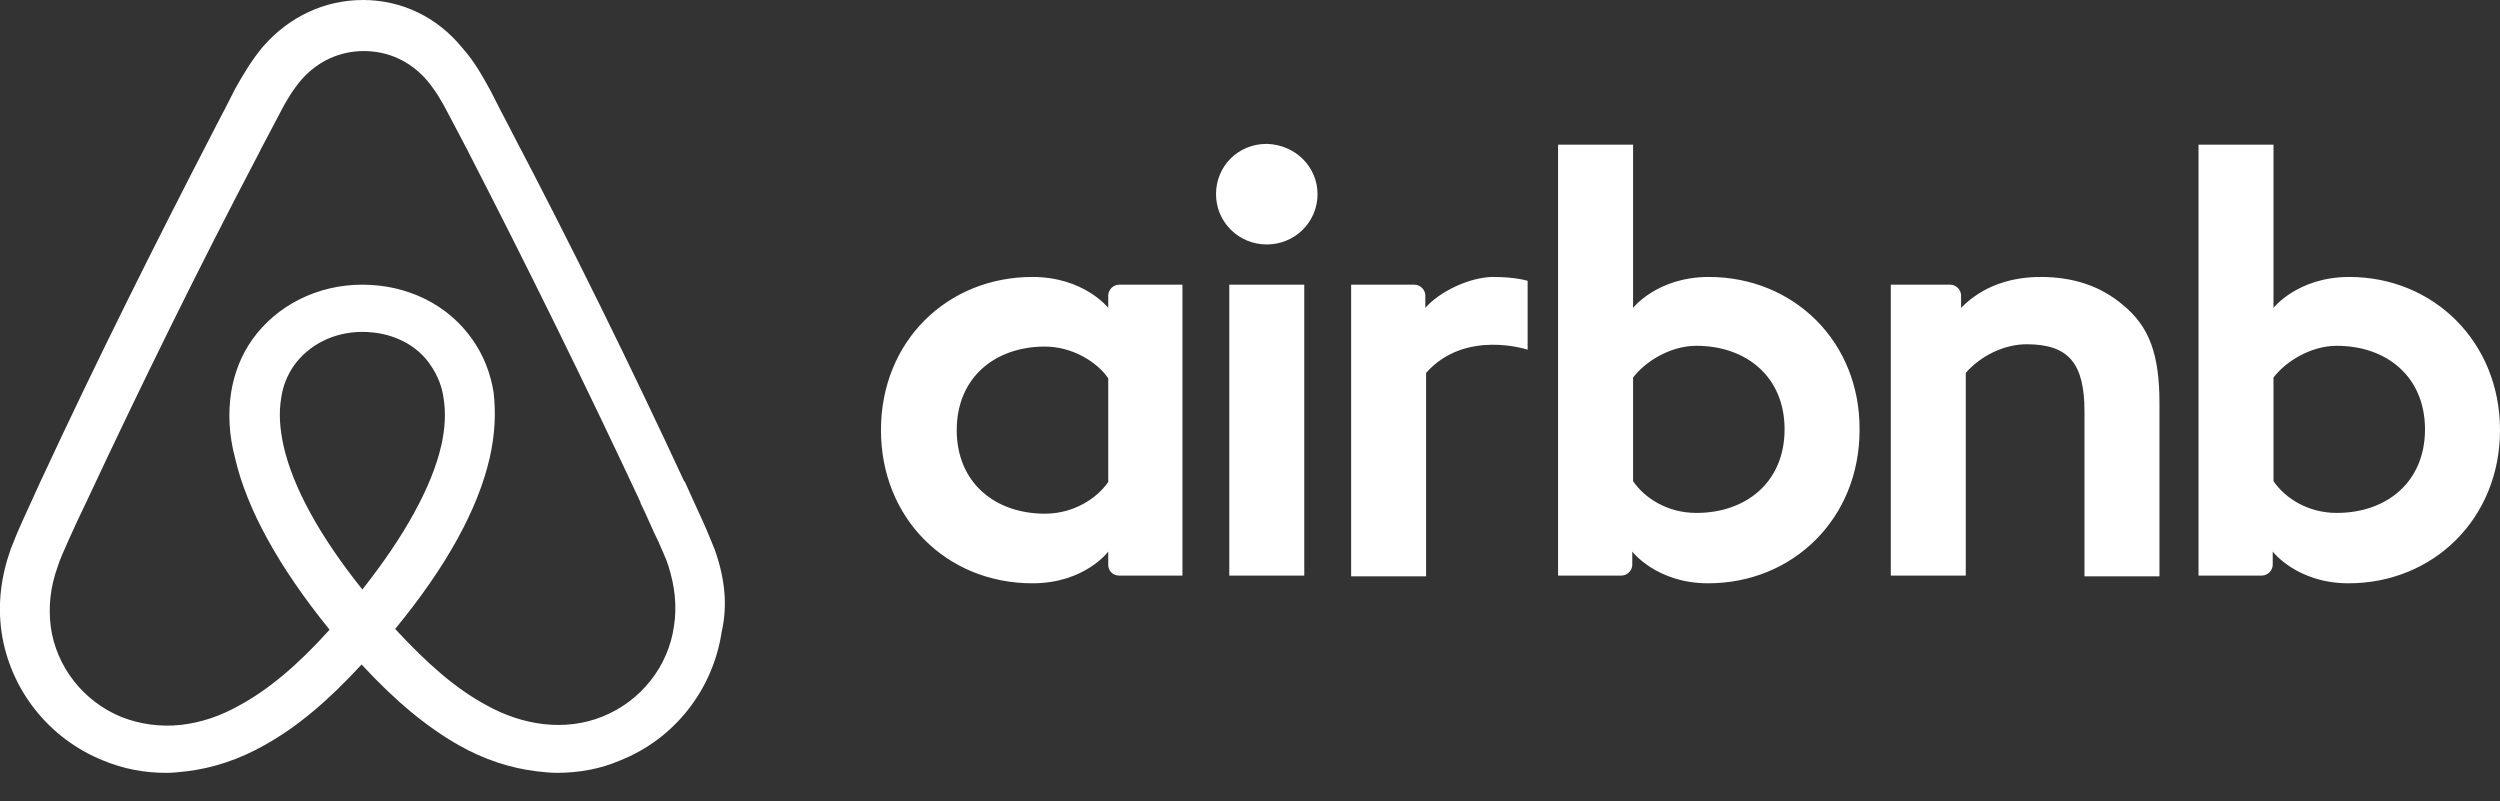 <svg width="78" height="25" viewBox="0 0 78 25" fill="none" xmlns="http://www.w3.org/2000/svg">
<rect x="0" y="0" width="78" height="25" fill="#333333" stroke="none"/>
<g clip-path="url(#clip0_62_745)">
<path d="M41.107 6.058C41.107 6.927 40.401 7.627 39.523 7.627C38.646 7.627 37.94 6.927 37.94 6.058C37.94 5.189 38.622 4.489 39.523 4.489C40.425 4.514 41.107 5.214 41.107 6.058ZM34.577 9.22C34.577 9.365 34.577 9.606 34.577 9.606C34.577 9.606 33.822 8.641 32.213 8.641C29.557 8.641 27.486 10.644 27.486 13.42C27.486 16.172 29.533 18.199 32.213 18.199C33.846 18.199 34.577 17.209 34.577 17.209V17.62C34.577 17.813 34.723 17.958 34.918 17.958H36.892V8.882C36.892 8.882 35.089 8.882 34.918 8.882C34.723 8.882 34.577 9.051 34.577 9.22ZM34.577 15.037C34.211 15.568 33.48 16.027 32.603 16.027C31.044 16.027 29.85 15.061 29.85 13.42C29.85 11.779 31.044 10.813 32.603 10.813C33.456 10.813 34.236 11.296 34.577 11.803V15.037ZM38.354 8.882H40.693V17.958H38.354V8.882ZM73.297 8.641C71.689 8.641 70.933 9.606 70.933 9.606V4.514H68.594V17.958C68.594 17.958 70.397 17.958 70.568 17.958C70.763 17.958 70.909 17.789 70.909 17.62V17.209C70.909 17.209 71.664 18.199 73.272 18.199C75.928 18.199 78 16.172 78 13.42C78 10.668 75.928 8.641 73.297 8.641ZM72.907 16.003C72.005 16.003 71.299 15.544 70.933 15.013V11.779C71.299 11.296 72.078 10.789 72.907 10.789C74.466 10.789 75.66 11.755 75.66 13.396C75.66 15.037 74.466 16.003 72.907 16.003ZM67.375 12.575V17.982H65.036V12.841C65.036 11.344 64.549 10.741 63.233 10.741C62.526 10.741 61.795 11.103 61.332 11.634V17.958H58.993V8.882H60.845C61.04 8.882 61.186 9.051 61.186 9.22V9.606C61.868 8.906 62.77 8.641 63.672 8.641C64.695 8.641 65.548 8.931 66.23 9.51C67.059 10.186 67.375 11.055 67.375 12.575ZM53.315 8.641C51.707 8.641 50.952 9.606 50.952 9.606V4.514H48.612V17.958C48.612 17.958 50.416 17.958 50.586 17.958C50.781 17.958 50.927 17.789 50.927 17.62V17.209C50.927 17.209 51.683 18.199 53.291 18.199C55.947 18.199 58.018 16.172 58.018 13.42C58.043 10.668 55.971 8.641 53.315 8.641ZM52.926 16.003C52.024 16.003 51.317 15.544 50.952 15.013V11.779C51.317 11.296 52.097 10.789 52.926 10.789C54.485 10.789 55.679 11.755 55.679 13.396C55.679 15.037 54.485 16.003 52.926 16.003ZM46.59 8.641C47.297 8.641 47.662 8.762 47.662 8.762V10.91C47.662 10.91 45.713 10.258 44.494 11.634V17.982H42.155V8.882C42.155 8.882 43.958 8.882 44.129 8.882C44.324 8.882 44.47 9.051 44.47 9.22V9.606C44.909 9.1 45.859 8.641 46.59 8.641ZM22.296 17.137C22.174 16.847 22.052 16.534 21.93 16.268C21.735 15.834 21.54 15.423 21.37 15.037L21.345 15.013C19.664 11.393 17.861 7.724 15.96 4.103L15.887 3.958C15.692 3.596 15.497 3.21 15.302 2.824C15.059 2.39 14.815 1.931 14.425 1.496C13.645 0.531 12.524 0 11.33 0C10.112 0 9.016 0.531 8.211 1.448C7.846 1.883 7.578 2.341 7.334 2.776C7.139 3.162 6.944 3.548 6.749 3.91L6.676 4.055C4.8 7.675 2.972 11.344 1.291 14.965L1.267 15.013C1.096 15.399 0.901 15.809 0.706 16.244C0.584 16.509 0.463 16.799 0.341 17.113C0.024 18.006 -0.074 18.851 0.048 19.72C0.316 21.53 1.535 23.051 3.216 23.726C3.85 23.992 4.508 24.113 5.19 24.113C5.385 24.113 5.628 24.088 5.823 24.064C6.628 23.968 7.456 23.702 8.26 23.244C9.259 22.689 10.21 21.892 11.282 20.733C12.354 21.892 13.329 22.689 14.303 23.244C15.107 23.702 15.936 23.968 16.74 24.064C16.935 24.088 17.179 24.113 17.373 24.113C18.056 24.113 18.738 23.992 19.347 23.726C21.053 23.051 22.247 21.506 22.515 19.72C22.71 18.875 22.613 18.03 22.296 17.137ZM11.306 18.392C9.99 16.751 9.137 15.206 8.845 13.903C8.723 13.348 8.699 12.865 8.772 12.43C8.821 12.044 8.967 11.706 9.162 11.417C9.625 10.765 10.405 10.355 11.306 10.355C12.208 10.355 13.012 10.741 13.45 11.417C13.645 11.706 13.791 12.044 13.84 12.43C13.913 12.865 13.889 13.372 13.767 13.903C13.475 15.182 12.622 16.727 11.306 18.392ZM21.029 19.527C20.858 20.782 20.005 21.868 18.811 22.351C18.226 22.592 17.593 22.664 16.959 22.592C16.35 22.52 15.741 22.326 15.107 21.964C14.23 21.482 13.353 20.733 12.329 19.623C13.938 17.668 14.912 15.882 15.278 14.289C15.448 13.541 15.473 12.865 15.4 12.237C15.302 11.634 15.083 11.079 14.742 10.596C13.986 9.51 12.719 8.882 11.306 8.882C9.893 8.882 8.626 9.534 7.87 10.596C7.529 11.079 7.31 11.634 7.212 12.237C7.115 12.865 7.139 13.565 7.334 14.289C7.7 15.882 8.699 17.692 10.283 19.647C9.284 20.758 8.382 21.506 7.505 21.988C6.871 22.351 6.262 22.544 5.653 22.616C4.995 22.689 4.361 22.592 3.801 22.375C2.607 21.892 1.754 20.806 1.583 19.551C1.51 18.947 1.559 18.344 1.803 17.668C1.876 17.427 1.998 17.185 2.12 16.896C2.29 16.509 2.485 16.099 2.68 15.689L2.704 15.641C4.386 12.044 6.189 8.375 8.065 4.803L8.138 4.658C8.333 4.296 8.528 3.91 8.723 3.548C8.918 3.162 9.137 2.8 9.405 2.486C9.917 1.907 10.599 1.593 11.355 1.593C12.11 1.593 12.793 1.907 13.304 2.486C13.572 2.8 13.791 3.162 13.986 3.548C14.181 3.91 14.376 4.296 14.571 4.658L14.644 4.803C16.496 8.4 18.299 12.068 19.981 15.665V15.689C20.176 16.075 20.346 16.509 20.541 16.896C20.663 17.185 20.785 17.427 20.858 17.668C21.053 18.296 21.126 18.899 21.029 19.527Z" fill="white"/>
</g>
<defs>
<clipPath id="clip0_62_745">
<rect width="78" height="24.113" fill="white"/>
</clipPath>
</defs>
</svg>
